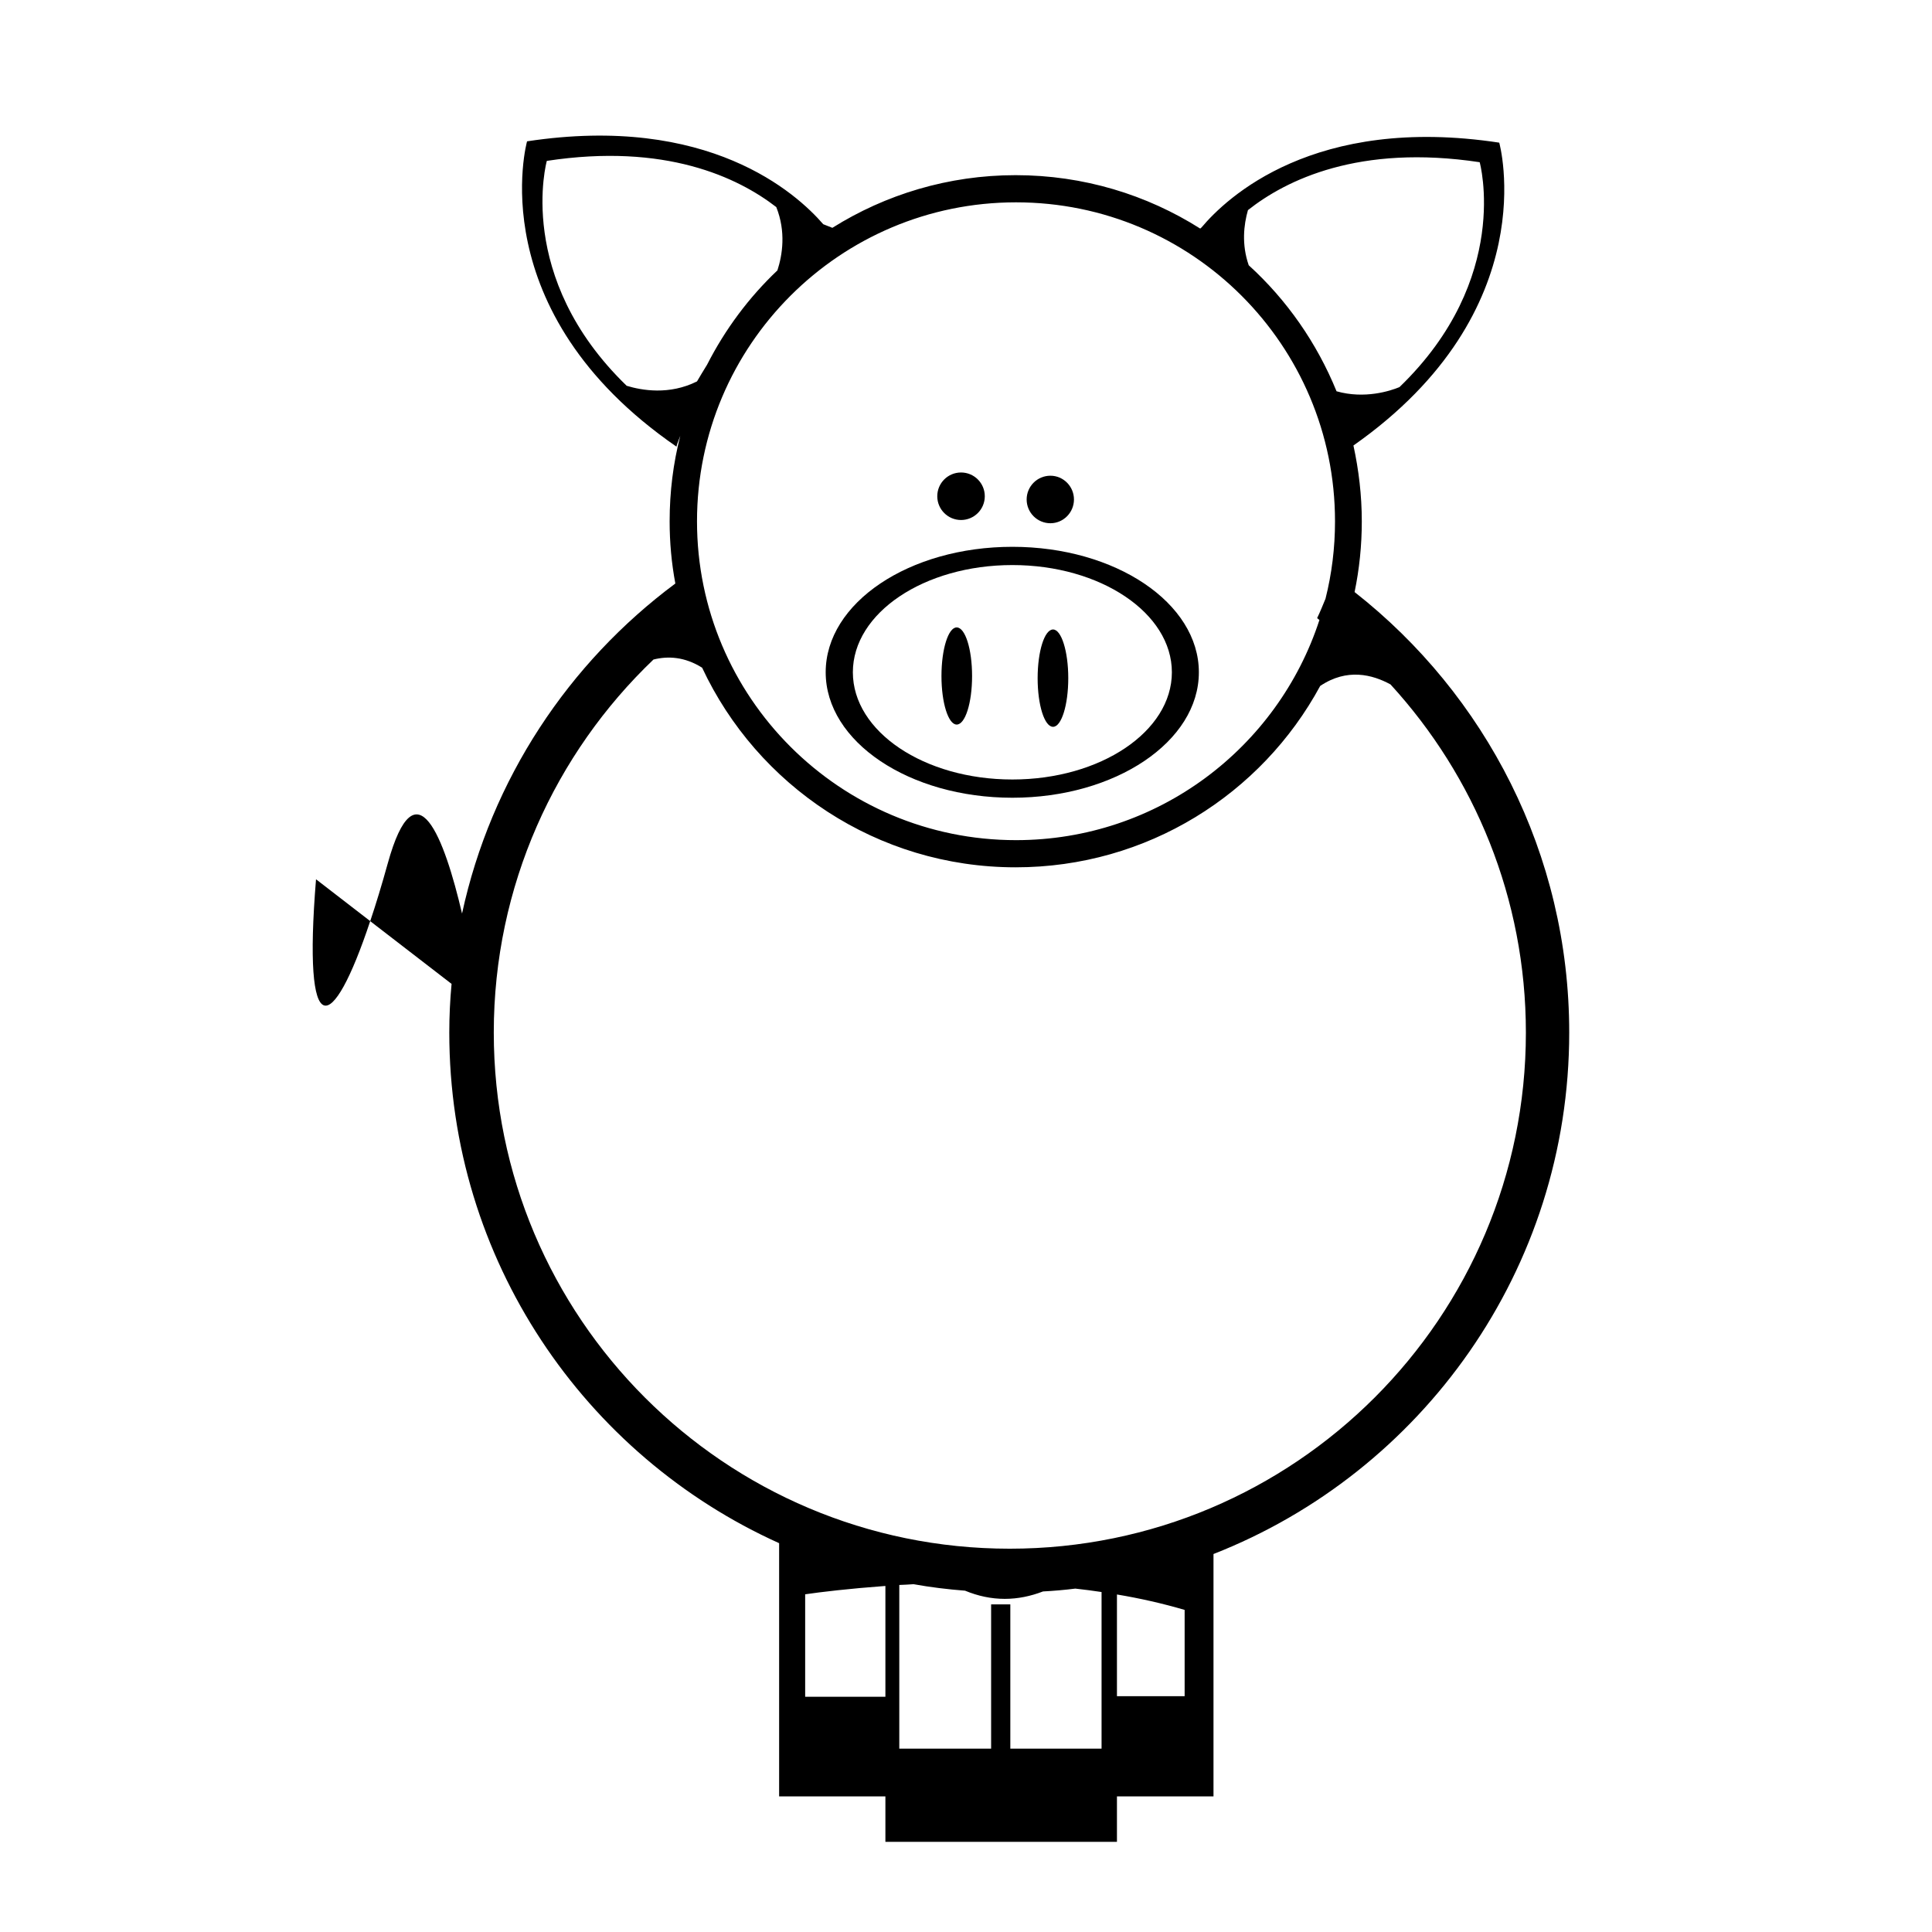<?xml version="1.0" encoding="UTF-8"?>
<!-- The Best Svg Icon site in the world: iconSvg.co, Visit us! https://iconsvg.co -->
<svg fill="#000000" width="800px" height="800px" version="1.1" viewBox="144 144 512 512" xmlns="http://www.w3.org/2000/svg">
 <g>
  <path d="m502.98 300.9c34.605 27.156 56.879 69.324 56.879 116.73 0 62.875-39.102 116.58-94.27 138.2v64.234h-25.586v12.047h-61.363v-12.047h-28.164v-67.105c-51.539-23.227-87.41-75.066-87.41-135.32 0-4.332 0.203-8.613 0.605-12.898l-21.562-16.625c1.512-4.484 3.074-9.621 4.637-15.266 7.508-27.105 15.062-6.551 19.699 13.25 7.707-35.621 28.266-66.453 56.527-87.461-1.008-5.391-1.512-10.883-1.512-16.473 0-7.859 0.957-15.418 2.82-22.672-0.402 1.008-0.656 1.762-0.855 2.266l-0.152 0.605c-52.195-35.973-39.598-80.91-39.598-80.91 48.062-7.305 71.34 13.703 78.492 21.965l2.418 0.957c14.055-8.816 30.73-13.957 48.566-13.957 17.98 0 34.758 5.188 48.918 14.156l0.348-0.301c6.606-7.859 29.824-29.926 78.898-22.469 0 0 12.445 44.387-38.641 80.258 1.41 6.5 2.215 13.199 2.215 20.102 0.004 6.394-0.648 12.645-1.91 18.738zm45.395 116.73c0-35.52-13.602-67.914-35.871-92.246-4.785-2.621-11.539-4.383-18.641 0.402-15.516 28.668-45.848 48.062-80.711 48.062-36.777 0-68.469-21.664-83.078-52.898-4.637-2.922-9.07-3.125-12.898-2.168-26.047 24.887-42.32 60.004-42.32 98.848 0 75.57 61.211 136.79 136.73 136.79 75.52 0 136.79-61.215 136.79-136.79zm-33.504-171.04c29.824-28.766 21.262-59.602 21.262-59.602-31.992-4.836-51.34 4.734-61.414 12.695-1.109 3.879-1.715 9.07 0.203 14.609 10.078 9.168 18.035 20.555 23.277 33.402 7.453 2.117 14.254-0.098 16.672-1.105zm-19.598 56.074c1.664-6.602 2.519-13.453 2.519-20.504 0-46.703-37.836-84.539-84.539-84.539-46.652 0-84.539 37.836-84.539 84.539 0 46.652 37.887 84.488 84.539 84.488 37.586 0 69.379-24.484 80.406-58.34-0.203-0.152-0.402-0.352-0.605-0.504 0.809-1.664 1.512-3.43 2.219-5.141zm-37.332 290.85v-22.871c-5.844-1.715-11.84-3.074-17.938-4.086v26.957zm-22.016 13.906v-41.516c-2.316-0.348-4.637-0.656-6.953-0.906-2.82 0.352-5.691 0.605-8.566 0.754-3.269 1.258-6.644 1.965-10.125 1.965-3.629 0-7.106-0.754-10.531-2.168-4.586-0.352-9.168-0.91-13.652-1.719-1.309 0.105-2.57 0.152-3.777 0.203v43.379h24.336v-38.238h5.09v38.238h24.18zm-57.285-13.754v-29.371c-9.621 0.707-17.129 1.605-21.262 2.211v27.16zm-28.617-378.01c1.309-4.031 2.316-10.227-0.301-16.777-10.227-7.91-29.473-17.027-60.809-12.242 0 0-8.613 30.781 21.16 59.602 3.981 1.211 11.285 2.519 18.641-1.16 0.805-1.359 1.664-2.82 2.672-4.434 4.781-9.371 11.082-17.836 18.637-24.988z"/>
  <path d="m412.29 288.91c27.305 0 49.422 14.863 49.422 33.25 0 18.391-22.117 33.25-49.422 33.25-27.363 0-49.473-14.863-49.473-33.25-0.004-18.391 22.113-33.25 49.473-33.25zm42.27 33.25c0-15.719-18.941-28.414-42.27-28.414-23.383 0-42.273 12.695-42.273 28.414s18.895 28.414 42.273 28.414c23.324 0 42.27-12.695 42.27-28.414z"/>
  <path d="m423.07 310.82c2.211 0 4.031 5.793 4.031 12.898 0 7.152-1.812 12.898-4.031 12.898-2.266 0-4.086-5.742-4.086-12.898 0.004-7.106 1.816-12.898 4.086-12.898z"/>
  <path d="m422.37 270.07c3.426 0 6.242 2.82 6.242 6.297 0 3.477-2.82 6.297-6.242 6.297-3.477 0-6.297-2.82-6.297-6.297 0-3.477 2.82-6.297 6.297-6.297z"/>
  <path d="m397.53 310.27c2.266 0 4.082 5.742 4.082 12.898 0 7.106-1.812 12.848-4.082 12.848-2.215 0-4.031-5.742-4.031-12.848 0-7.156 1.812-12.898 4.031-12.898z"/>
  <path d="m404.98 275.51c0 3.477-2.816 6.297-6.297 6.297-3.477 0-6.297-2.82-6.297-6.297 0-3.481 2.82-6.297 6.297-6.297 3.481 0 6.297 2.816 6.297 6.297"/>
  <path d="m227.75 377.02 14.359 11.082c-10.129 30.434-17.938 32.75-14.359-11.082z"/>
 </g>
</svg>